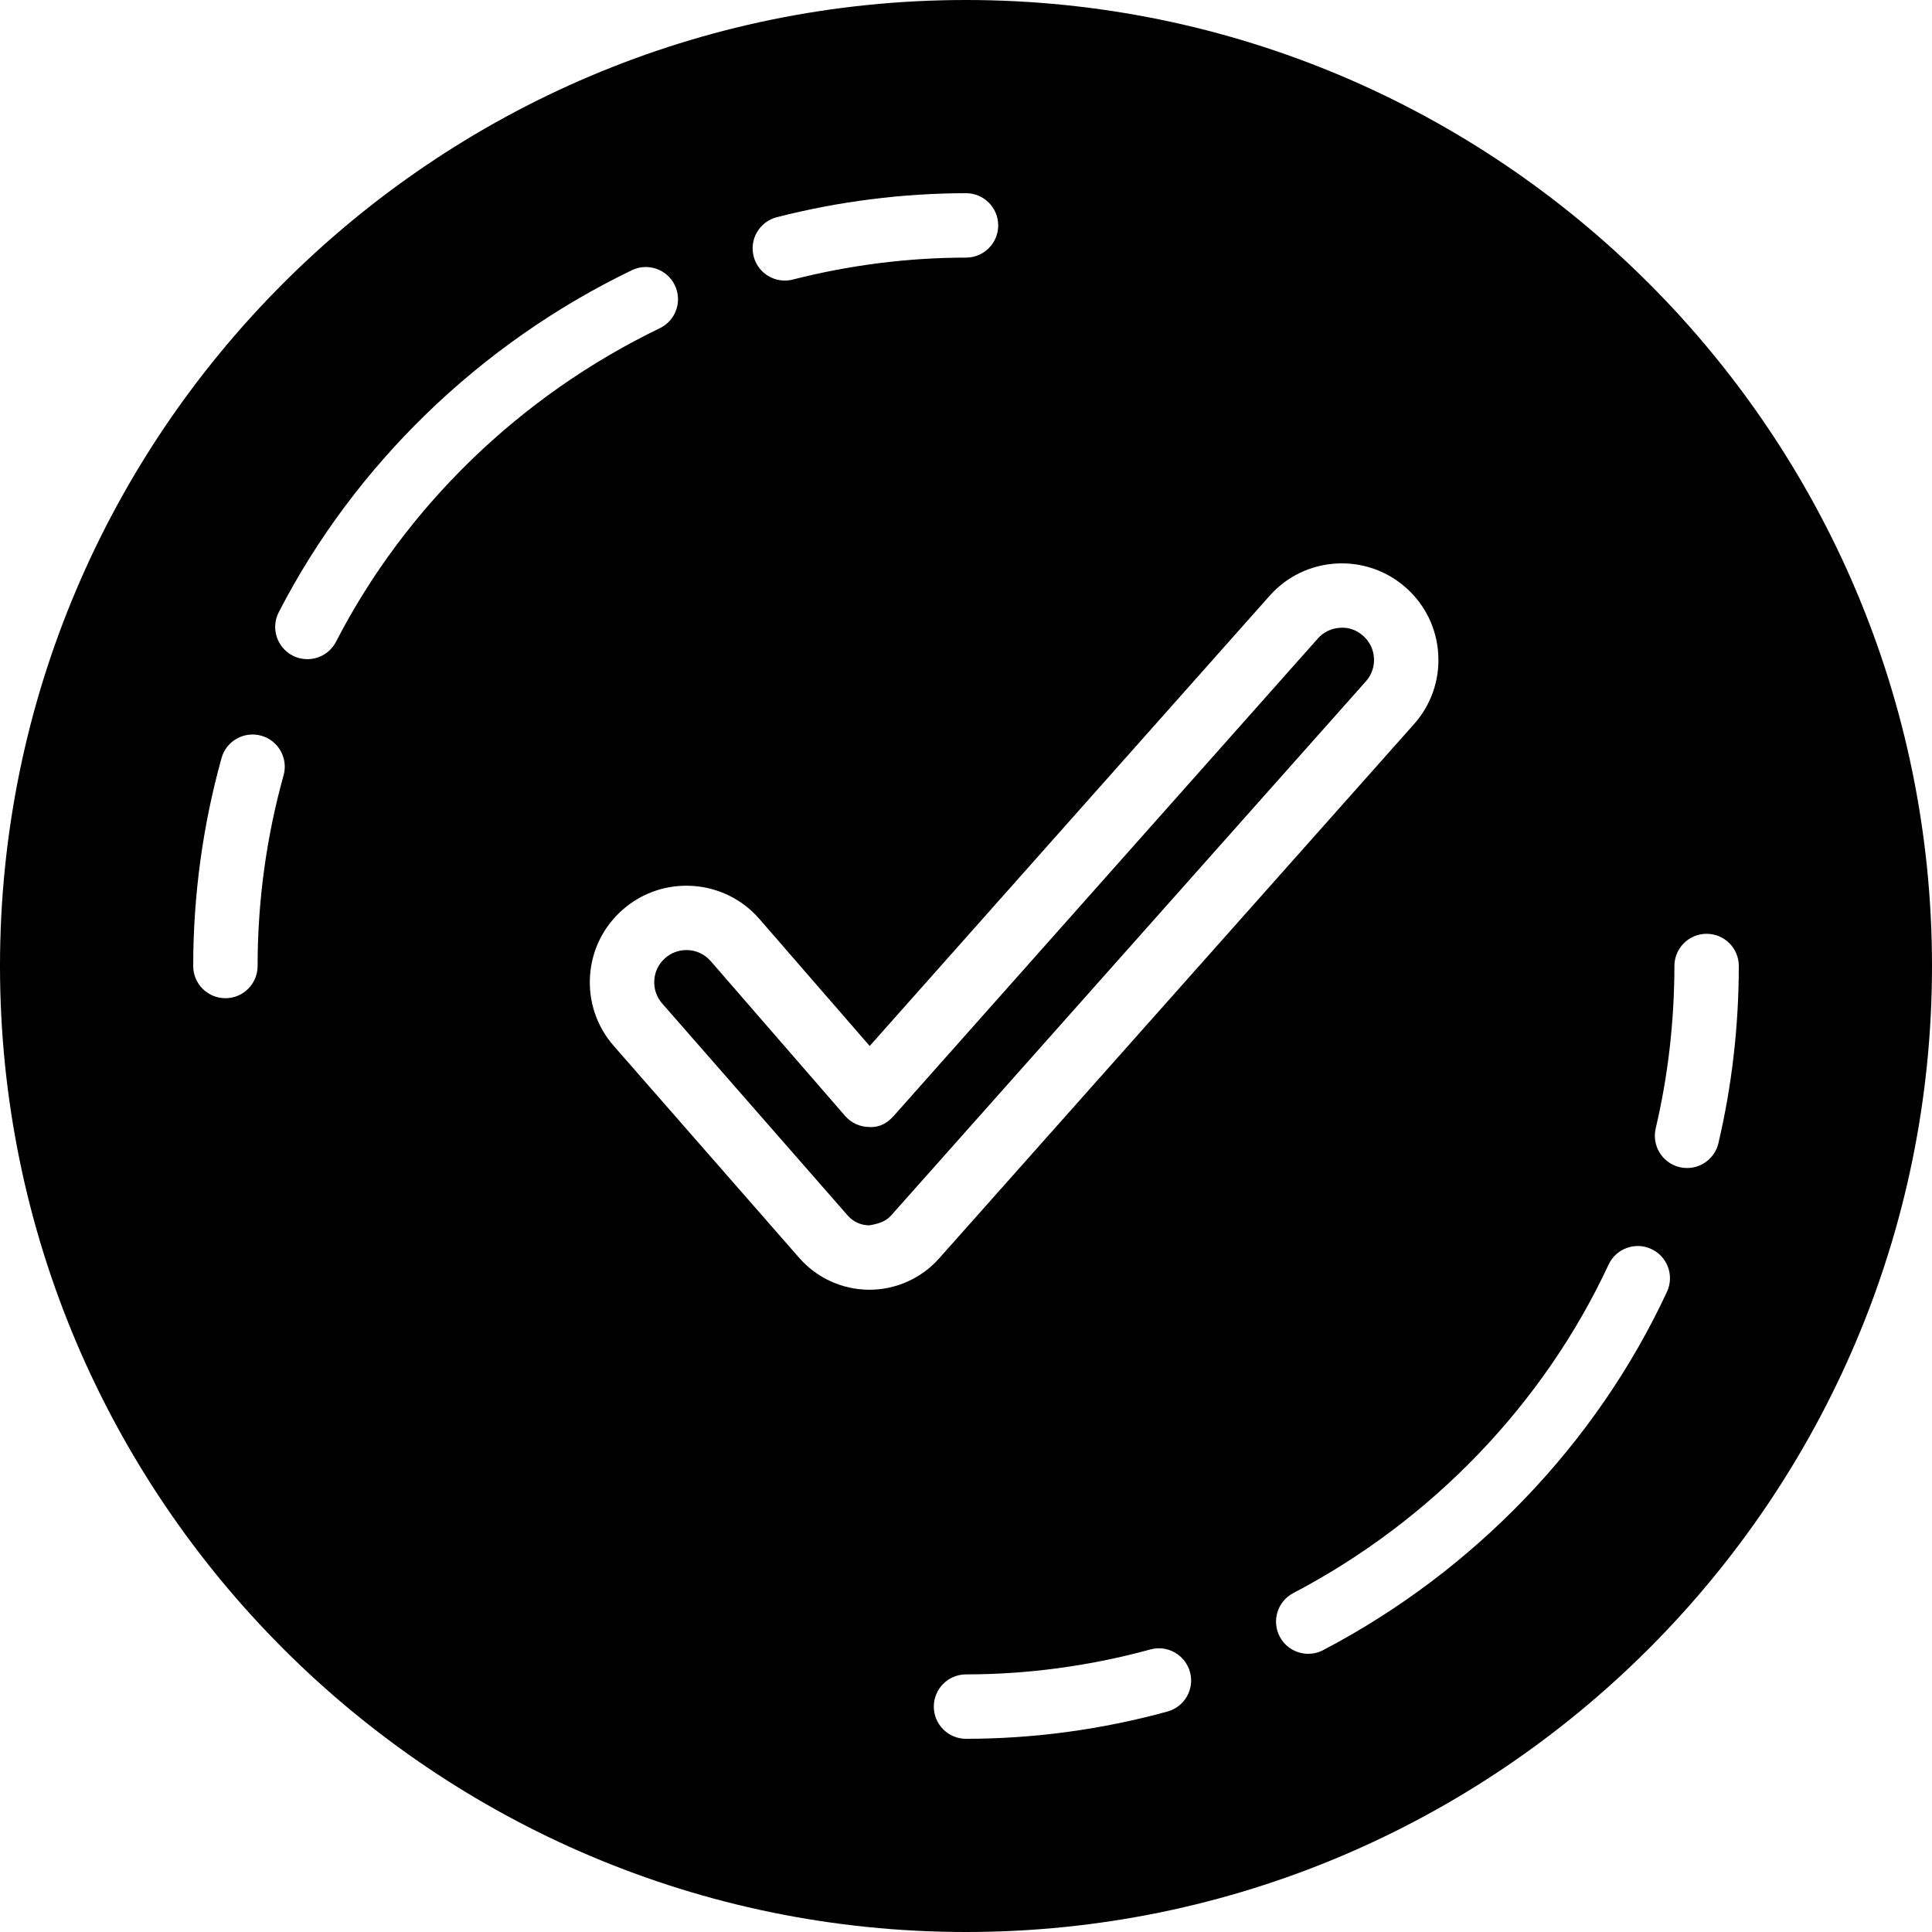 <?xml version="1.0" encoding="iso-8859-1"?>
<!-- Generator: Adobe Illustrator 19.0.0, SVG Export Plug-In . SVG Version: 6.00 Build 0)  -->
<svg version="1.1" id="Capa_1" xmlns="http://www.w3.org/2000/svg" xmlns:xlink="http://www.w3.org/1999/xlink" x="0px" y="0px"
	 viewBox="0 0 512 512" style="enable-background:new 0 0 512 512;" xml:space="preserve">
<g>
	<g>
		<g>
			<path d="M364.116,174.388c-0.137-2.278-1.143-4.361-2.85-5.871c-1.698-1.51-3.831-2.338-6.17-2.142
				c-2.27,0.128-4.361,1.143-5.871,2.85L236.781,295.8c-1.63,1.835-3.755,3.055-6.426,2.867c-2.458-0.009-4.787-1.084-6.391-2.935
				l-35.652-41.062c-1.672-1.911-4.028-2.893-6.4-2.893c-1.997,0-4.002,0.691-5.623,2.108c-1.715,1.502-2.748,3.584-2.893,5.854
				c-0.154,2.278,0.589,4.48,2.091,6.195l49.161,56.183c1.468,1.673,3.499,2.603,5.717,2.611c2.108-0.358,4.267-0.905,5.743-2.568
				l125.867-141.602C363.493,178.851,364.252,176.666,364.116,174.388z"/>
			<path d="M256,0C114.842,0,0,114.842,0,256s114.842,256,256,256s256-114.842,256-256S397.158,0,256,0z M205.875,57.557
				c16.461-4.207,33.323-6.34,50.116-6.357H256c4.71,0,8.533,3.814,8.533,8.525c0.009,4.719-3.806,8.542-8.525,8.542
				c-15.377,0.017-30.822,1.971-45.909,5.82c-0.708,0.188-1.417,0.265-2.116,0.265c-3.806,0-7.279-2.56-8.26-6.417
				C198.554,63.369,201.31,58.718,205.875,57.557z M75.153,205.466c-4.565,16.384-6.878,33.382-6.886,50.543
				c0,4.71-3.814,8.525-8.533,8.525c-4.71,0-8.533-3.823-8.533-8.533c0.009-18.697,2.534-37.239,7.509-55.108
				c1.263-4.54,5.965-7.185,10.505-5.931C73.762,196.224,76.416,200.926,75.153,205.466z M89.054,170.061
				c-1.519,2.944-4.506,4.625-7.603,4.625c-1.306,0-2.645-0.299-3.9-0.947c-4.181-2.159-5.837-7.305-3.678-11.494
				c20.105-39.04,53.333-71.228,93.568-90.633c4.232-2.048,9.344-0.273,11.392,3.977c2.048,4.25,0.265,9.344-3.977,11.392
				C137.941,104.789,107.469,134.289,89.054,170.061z M230.298,341.794c-7.083-0.034-13.824-3.106-18.492-8.44l-49.161-56.183
				c-4.506-5.146-6.733-11.742-6.281-18.569c0.452-6.818,3.541-13.056,8.687-17.553c10.624-9.301,26.829-8.218,36.122,2.398
				l29.303,33.749l105.993-119.313c9.37-10.564,25.583-11.503,36.139-2.125c5.111,4.54,8.149,10.803,8.542,17.621
				c0.41,6.827-1.877,13.406-6.417,18.517L248.866,333.5c-4.685,5.274-11.418,8.294-18.466,8.294H230.298z M309.376,453.581
				c-17.459,4.779-35.413,7.211-53.367,7.219H256c-4.702,0-8.525-3.814-8.533-8.525c0-4.719,3.814-8.533,8.533-8.542
				c16.427-0.008,32.87-2.236,48.87-6.613c4.514-1.254,9.242,1.434,10.487,5.982C316.604,447.65,313.924,452.335,309.376,453.581z
				 M441.762,342.349c-18.748,40.26-51.106,73.984-91.102,94.95c-1.271,0.666-2.62,0.973-3.959,0.973
				c-3.072,0-6.042-1.655-7.561-4.565c-2.193-4.173-0.58-9.336,3.593-11.52c36.702-19.243,66.381-50.159,83.558-87.049
				c1.988-4.267,7.074-6.135,11.341-4.13C441.907,332.996,443.75,338.074,441.762,342.349z M447.096,309.538
				c-0.649,0-1.297-0.068-1.954-0.222c-4.591-1.084-7.441-5.675-6.366-10.266c3.285-13.961,4.949-28.45,4.958-43.059
				c0.009-4.71,3.831-8.525,8.533-8.525h0.009c4.719,0.009,8.533,3.831,8.525,8.542c-0.009,15.915-1.826,31.71-5.402,46.95
				C454.468,306.884,450.97,309.538,447.096,309.538z"/>
		</g>
	</g>
</g>
<g>
</g>
<g>
</g>
<g>
</g>
<g>
</g>
<g>
</g>
<g>
</g>
<g>
</g>
<g>
</g>
<g>
</g>
<g>
</g>
<g>
</g>
<g>
</g>
<g>
</g>
<g>
</g>
<g>
</g>
</svg>
